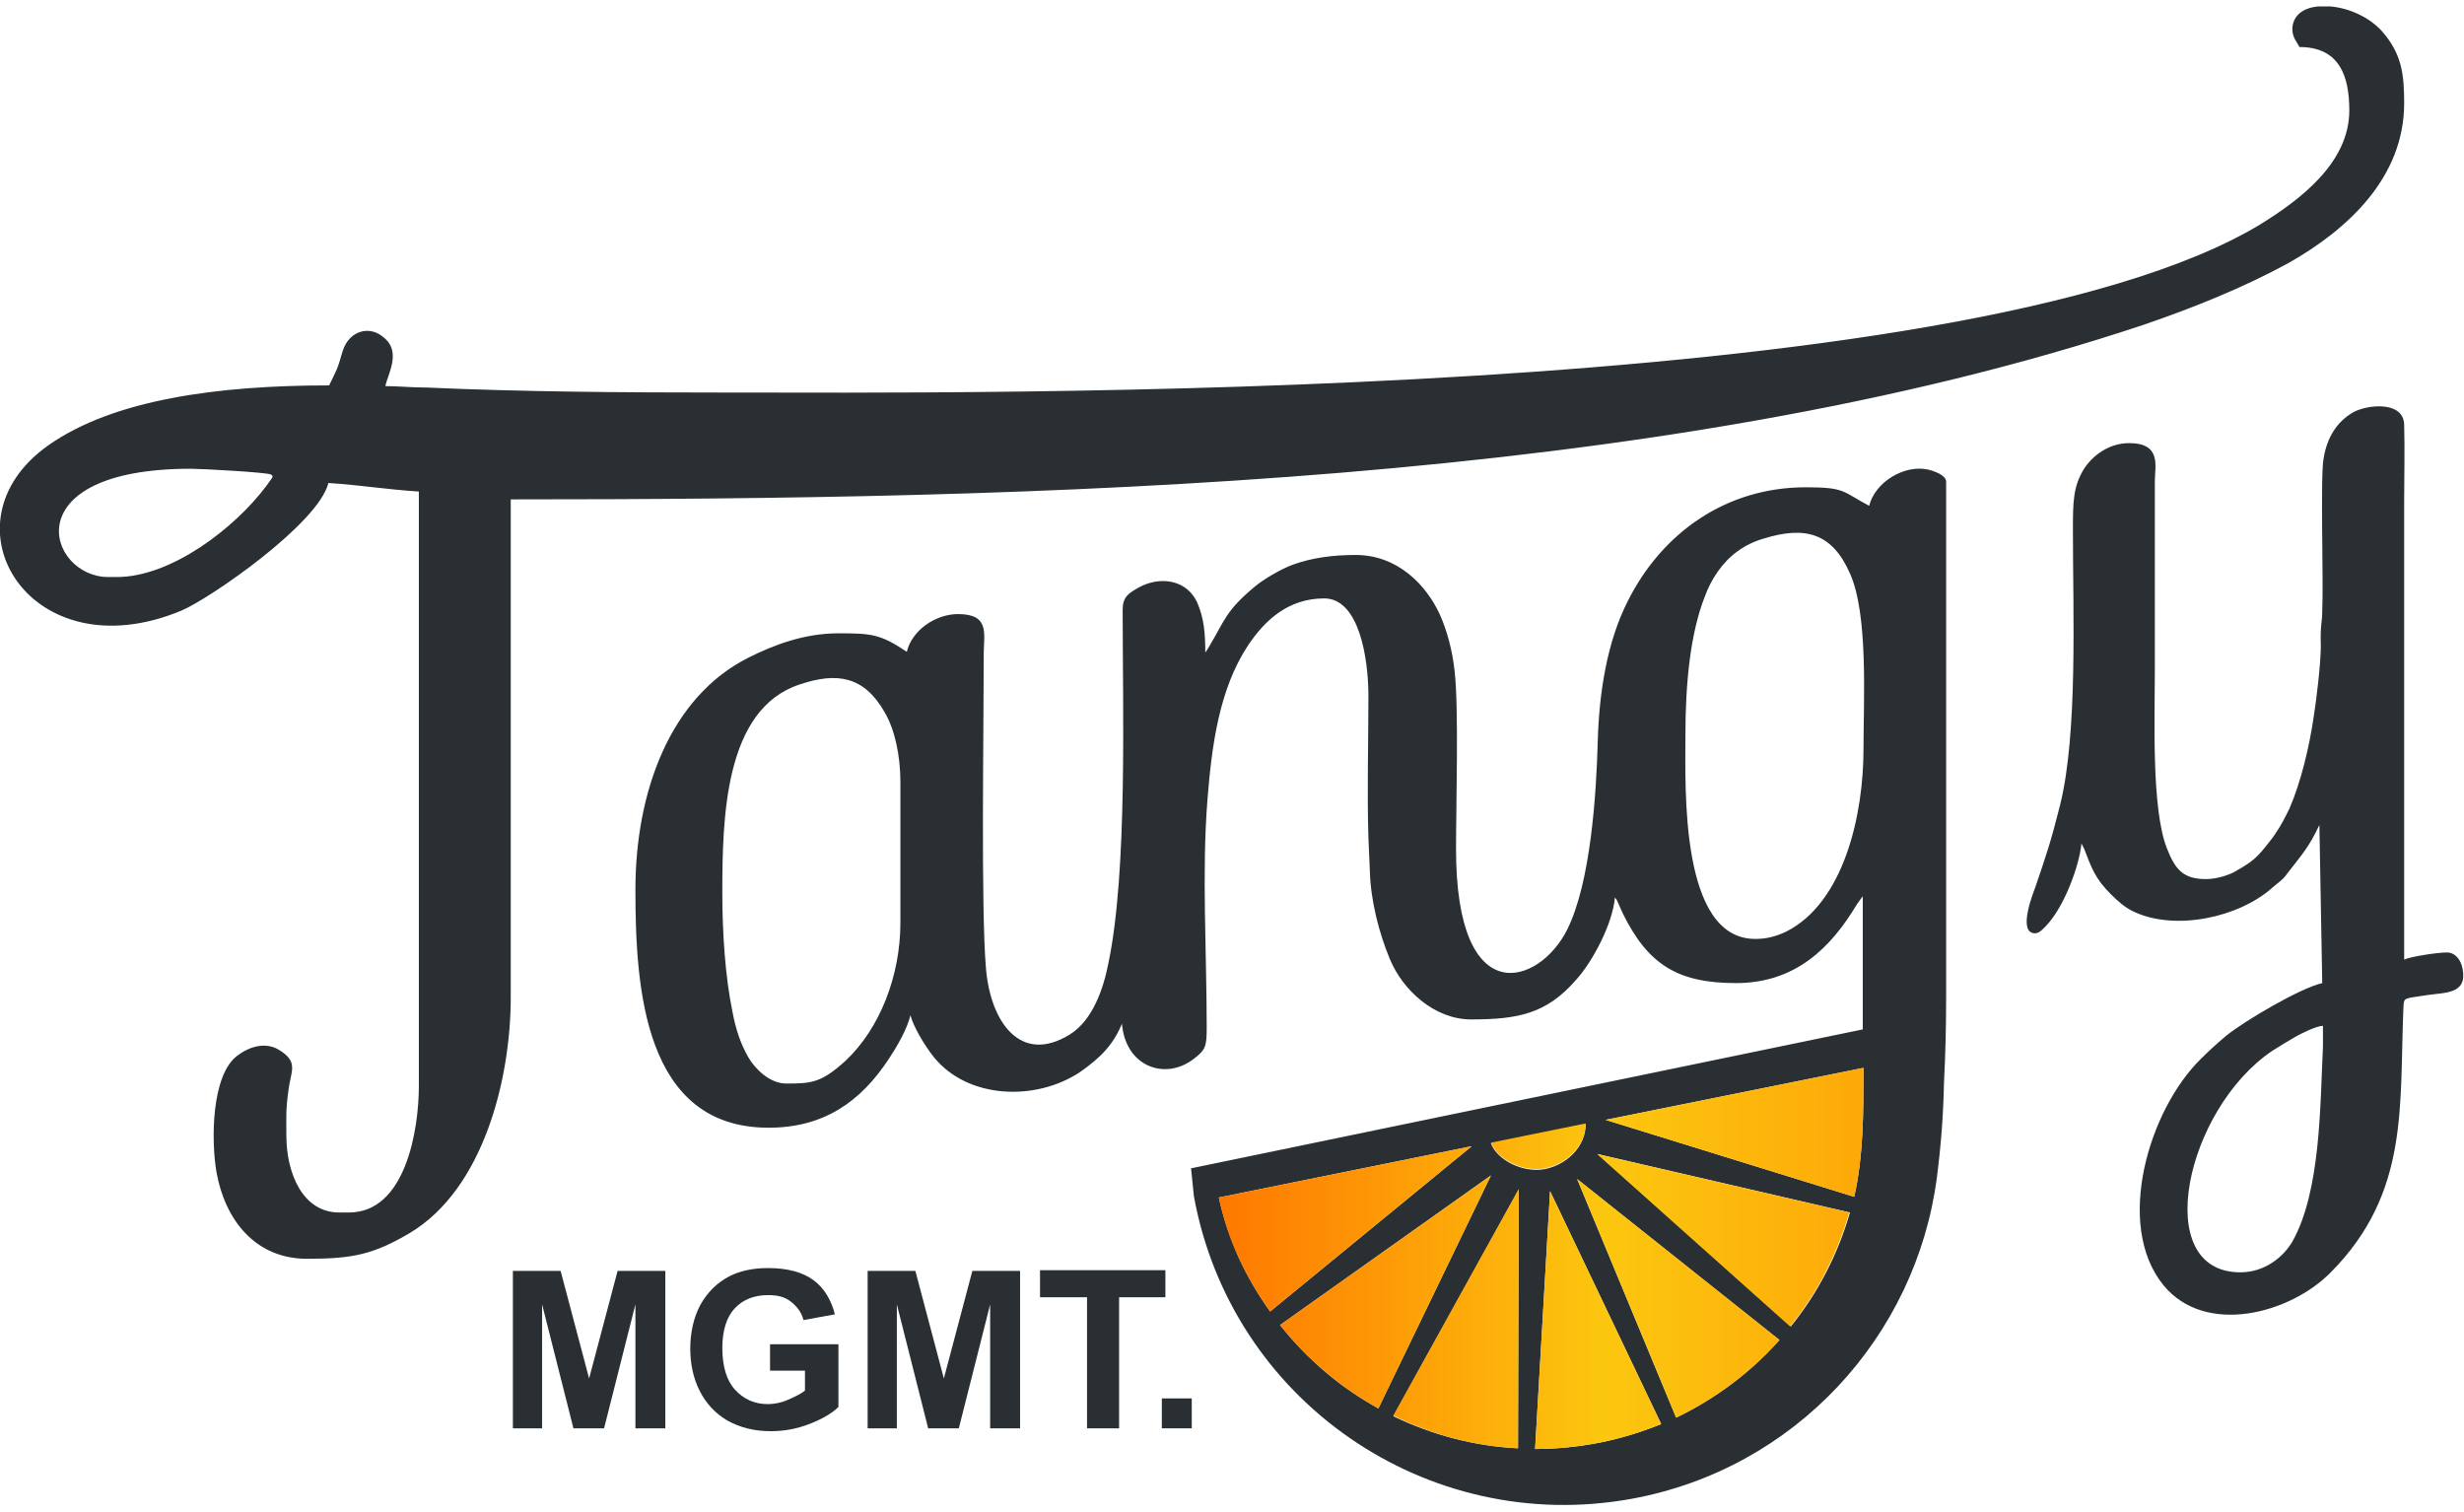 <?xml version="1.0" encoding="utf-8"?>
<!-- Generator: Adobe Illustrator 28.2.0, SVG Export Plug-In . SVG Version: 6.00 Build 0)  -->
<svg version="1.1" id="Слой_1" xmlns="http://www.w3.org/2000/svg" xmlns:xlink="http://www.w3.org/1999/xlink" x="0px" y="0px"
	 viewBox="0 0 345.9 212.3" style="enable-background:new 0 0 345.9 212.3;" xml:space="preserve">
<style type="text/css">
	.st0{fill:#096561;}
	.st1{fill-rule:evenodd;clip-rule:evenodd;fill:#292F33;}
	.st2{fill:#292F33;}
	.st3{fill-rule:evenodd;clip-rule:evenodd;fill:url(#SVGID_1_);}
	.st4{fill-rule:evenodd;clip-rule:evenodd;fill:#FFFFFF;}
	.st5{fill:#FFFFFF;}
	.st6{fill-rule:evenodd;clip-rule:evenodd;fill:url(#SVGID_00000115509131870198333570000008448932428598982016_);}
</style>
<path class="st1" d="M325.4,0.9h1.7c2.5,0.2,5.4,1.4,7.3,3.5c2.8,3.2,3.1,6.1,3.1,10.1c0,10.4-7.9,17.7-16.2,22.4
	c-6.4,3.5-13.4,6.3-20.4,8.7c-68.1,22.7-156,24.5-229.2,24.5V140c0,11.4-3.8,26.9-14.2,33.1c-5.1,3-8,3.6-14.4,3.6
	c-7.3,0-11.5-5.5-12.7-12.1c-0.8-4.6-0.7-13.7,2.9-16.4c1.7-1.3,4-2,5.9-0.8c2.8,1.7,1.6,3,1.3,5.6c-0.4,2.9-0.3,3.6-0.3,6.4
	c0,5.3,2.3,10.8,7.4,10.8h1.4c7.9,0,9.8-11.5,9.8-17.8V69c-4.6-0.3-8.1-0.9-12.7-1.2C44.7,73.5,29.5,84,25.5,85.7
	C4.2,94.6-8.7,73.4,6.8,62.5c9.1-6.4,23.7-8.4,39.4-8.4c0.4-0.8,0.7-1.4,1.1-2.3c0.4-1,0.5-1.6,0.8-2.5c0.9-2.9,3.8-3.7,5.8-1.9
	c2.5,2,0.5,5.2,0.2,6.8c1.9,0,3.5,0.2,5.8,0.2c13.4,0.6,27.4,0.7,40.8,0.7c36.1,0,174.9,1.6,216.6-23.6c5.5-3.4,12.5-8.6,12.5-16
	c0-4.7-1.3-8.9-7-8.9c-0.4-0.8-1-1.3-1-2.6C321.9,2.1,323.4,1.1,325.4,0.9 M309.7,123.4c-3.1,0-4.3-1.2-5.5-4.3
	c-2.2-5.5-1.7-18.5-1.7-25V67.5c0-2,1-5.3-3.6-5.3c-2.9,0-5.2,1.8-6.4,3.7c-1.5,2.5-1.5,4.7-1.5,8.6c0,11.5,0.7,28.4-1.8,38.5
	c-1.3,5.2-2,7.2-3.5,11.6c-0.3,0.8-2.4,6.1-0.2,6.4c0.7,0.1,1.2-0.5,1.7-1c2.6-2.7,4.7-8.5,5-11.6l0.4,0.8c1,2.6,1.5,4.1,3.7,6.3
	c1,1,2,1.9,3.3,2.5c5.8,2.7,14.7,0.8,19.4-3.4c0.8-0.7,1.5-1.1,2.1-2c2-2.6,3-3.6,4.5-6.8l0.4,22.2c-3.1,0.7-10.9,5.3-13.5,7.4
	c-1.3,1.1-2.4,2.1-3.6,3.3c-7.2,7.1-12.1,23.2-5.2,31.7c5.9,7.2,17.8,4,23.5-1.8c11.1-11.2,9.6-23.4,10.2-37.3
	c0.1-1.3,0-1.1,3.2-1.6c2.6-0.4,5.8-0.1,5.1-3.7c-0.2-1.2-1-2.3-2.2-2.3c-1.4,0-5.2,0.6-6,1V70.4c0-3.6,0.1-7.3,0-10.8
	c-0.1-3.4-5.3-2.8-7.2-1.7c-2.2,1.3-3.6,3.4-4.1,6.4c-0.5,2.4,0,17.4-0.2,21.4c0,1.8-0.3,1.9-0.2,5c0,2.3-0.6,7.5-1,9.9
	c-0.6,4.2-1.8,9.2-3.4,12.9c-0.6,1.2-1.2,2.4-1.9,3.4c-0.3,0.5-0.7,1-1.1,1.5c-1.5,1.9-2.1,2.5-4.4,3.8
	C313.1,122.8,311.2,123.4,309.7,123.4L309.7,123.4z M246.4,131.8c-10.6,0-9.8-21.2-9.8-28.6c0-7.3,0.7-14.3,2.7-19.4
	c0.9-2.5,2.5-4.9,4.6-6.4c1.1-0.8,2.3-1.4,3.7-1.8c5.8-1.8,9.6-0.8,12.1,4.9c2.6,5.8,1.9,17.8,1.9,24.7c0,9.1-2.7,21.5-10.9,25.6
	C249.2,131.5,247.9,131.8,246.4,131.8z M101.4,125.4c0-10.6,0.3-25.8,10.8-29.3c5.3-1.8,9.1-1.2,12,3.9c1.4,2.4,2.2,6,2.2,9.8v19.7
	c0,7.5-2.9,14.9-7.7,19.4c-3.4,3.1-4.8,3.2-8.3,3.2c-2.4,0-4.4-2.1-5.3-3.6c-1.1-1.9-1.8-3.9-2.3-6.6
	C101.8,137,101.4,130.9,101.4,125.4L101.4,125.4z M314.5,178.6c-12.7,0-7.7-22.9,4.5-31.1c1.1-0.7,2.1-1.3,3.3-2
	c0.7-0.4,2.9-1.5,3.8-1.5c0,0.9,0,2,0,2.9c-0.4,8.2-0.3,20.3-4.3,27.4C320.5,176.5,317.9,178.6,314.5,178.6L314.5,178.6z
	 M271.9,165.3c-2.9,22.2-19.8,40.9-42.9,45.1c-28.7,5.2-56.2-13.8-61.4-42.5l-0.4-3.9l94.3-19.5c0-6.2,0-12.5,0-18.7l-0.8,1.1
	c-3.7,6.2-8.7,11.1-17,11.1c-8.3,0-12.4-2.7-15.9-9.8l-0.8-1.8c-0.2-0.3-0.1-0.2-0.3-0.4c-0.3,3.6-3.1,9-5.5,11.6
	c-4.1,4.7-8.1,5.5-14.7,5.5c-5.1,0-9.6-4.1-11.4-8.5c-1.5-3.6-2.7-8.2-2.8-12.4l-0.2-4.6c-0.2-6.5,0-13.4,0-19.9
	c0-5.3-1.3-13.7-6.2-13.7c-5,0-8.3,3-10.7,6.6c-4.1,6.2-5.1,14.2-5.7,21.7c-0.8,10.2-0.1,21.4-0.1,32c0,2.7-0.2,3.1-1.9,4.4
	c-4,3-9.5,1-10-5c-1.2,2.9-2.9,4.7-5.9,6.8c-6.2,4.1-15.7,3.8-20.5-2.1c-1.5-1.9-2.9-4.4-3.3-5.9c-0.4,1.9-2,4.6-3,6.1
	c-4,6.1-9.2,9.7-16.9,9.7c-17.5,0-18.7-19.6-18.7-33.4c0-13.8,4.9-27.1,15.9-32.6c3.4-1.7,7.7-3.4,12.6-3.4c4.6,0,5.9,0.1,9.6,2.6
	c0.7-3,4-5.3,7.2-5.3c4.5,0,3.6,2.8,3.6,5.5c0,10.6-0.4,35.7,0.3,44.1c0.6,7.7,4.9,13.7,11.8,9.4c3.2-2,4.7-6.4,5.4-10
	c2.7-12.9,2-35.8,2-49.6c0-1.8,0.8-2.3,2.2-3.1c3-1.7,7-1.2,8.4,2.4c0.8,2,1,3.9,1,6.7l0.4-0.6c2.4-4,2.4-5.2,6.6-8.7
	c1.2-1,3.6-2.4,5.2-3c2.7-1,5.7-1.4,8.9-1.4c5.9,0,9.9,4.2,11.8,8.3c1,2.2,1.8,5.1,2.1,8c0.6,5.2,0.2,18.7,0.2,25
	c0,23,11.7,19.1,15.6,11.3c3.3-6.6,4.1-19,4.3-26.6c0.2-6.7,1.3-13.8,4.2-19.5c4.8-9.6,13.8-16,25-16c5.6,0,5.1,0.6,8.9,2.6
	c0.8-3.3,4.9-5.8,8.2-5.1c0.9,0.2,2.6,0.8,2.6,1.7v72.7c0,3.9-0.1,7.8-0.3,11.7C272.8,156.6,272.5,160.6,271.9,165.3L271.9,165.3z
	 M178.3,184.1c-3.4-4.8-5.8-9.8-7.2-16l35.5-7.2L178.3,184.1L178.3,184.1z M193.5,197.7c-5.3-2.9-10-6.9-13.8-11.7l29.6-21
	L193.5,197.7z M213.1,203.3c-6.2-0.3-12.1-1.9-17.5-4.5l17.6-31.8L213.1,203.3z M233.2,199.9c-2.7,1.1-5.6,2-8.6,2.6
	c-3.1,0.6-6.1,0.9-9.1,0.9l2.1-36.2L233.2,199.9z M249.8,188.1c-4,4.5-8.9,8.2-14.5,10.9l-13.9-33.5L249.8,188.1L249.8,188.1z
	 M259.7,170.2c-1.7,5.9-4.5,11.3-8.3,16l-27.1-24.2L259.7,170.2L259.7,170.2z M261.6,149.9c0,6.3,0,12.3-1.3,18.1l-34.9-10.8
	L261.6,149.9L261.6,149.9z M222.6,157.8c0,3.2-2.7,5.7-5.7,6.3s-6.7-1.2-7.6-3.6L222.6,157.8z M16.4,81h-1.2
	C6.7,81,1.7,65.8,26.8,65.8c1.5,0,10.6,0.5,11.2,0.8c0.5,0.3,0.3,0.3-0.6,1.6C32.9,74.2,24,81,16.4,81L16.4,81z"/>
<path class="st2" d="M72,200.5v-22.1h6.7l4,15.1l4-15.1h6.7v22.1h-4.2v-17.4l-4.4,17.4h-4.3l-4.4-17.4v17.4H72L72,200.5z"/>
<path class="st2" d="M108.1,192.4v-3.7h9.6v8.8c-0.9,0.9-2.3,1.7-4.1,2.4c-1.8,0.7-3.6,1-5.4,1c-2.3,0-4.3-0.5-6.1-1.5
	c-1.7-1-3-2.4-3.9-4.2c-0.9-1.8-1.3-3.8-1.3-5.9c0-2.3,0.5-4.4,1.4-6.1c1-1.8,2.4-3.2,4.2-4.1c1.4-0.7,3.2-1.1,5.3-1.1
	c2.8,0,4.9,0.6,6.4,1.7c1.5,1.1,2.5,2.8,3,4.8l-4.4,0.8c-0.3-1.1-0.9-1.9-1.8-2.6s-1.9-0.9-3.2-0.9c-1.9,0-3.5,0.6-4.7,1.9
	c-1.1,1.2-1.7,3.1-1.7,5.5c0,2.6,0.6,4.6,1.8,5.9s2.7,2,4.6,2c0.9,0,1.9-0.2,2.8-0.6c0.9-0.4,1.8-0.8,2.4-1.3v-2.8L108.1,192.4
	L108.1,192.4z"/>
<path class="st2" d="M121.8,200.5v-22.1h6.7l4,15.1l4-15.1h6.7v22.1H139v-17.4l-4.4,17.4h-4.3l-4.4-17.4v17.4H121.8L121.8,200.5z"/>
<path class="st2" d="M152.6,200.5v-18.4H146v-3.8h17.6v3.8h-6.5v18.4H152.6L152.6,200.5z"/>
<path class="st2" d="M163.1,200.5v-4.2h4.2v4.2H163.1z"/>
<linearGradient id="SVGID_1_" gradientUnits="userSpaceOnUse" x1="171.06" y1="43.259" x2="261.59" y2="43.259" gradientTransform="matrix(1 0 0 -1 0 219.899)">
	<stop  offset="0" style="stop-color:#FE7800"/>
	<stop  offset="0.6" style="stop-color:#FCC70F"/>
	<stop  offset="1" style="stop-color:#FDA909"/>
</linearGradient>
<path class="st3" d="M178.3,184.1c-3.4-4.8-5.9-9.8-7.2-16l35.5-7.2L178.3,184.1L178.3,184.1z M193.5,197.7
	c-5.3-2.9-10-6.9-13.8-11.7l29.6-21L193.5,197.7z M213.1,203.3c-6.2-0.3-12.1-1.9-17.5-4.6l17.6-31.8L213.1,203.3z M233.2,199.9
	c-2.7,1.1-5.6,2-8.6,2.6c-3.1,0.6-6.1,0.9-9.1,0.9l2.1-36.2L233.2,199.9z M249.8,188.1c-4,4.5-8.9,8.2-14.5,10.9l-13.9-33.5
	L249.8,188.1L249.8,188.1z M259.6,170.2c-1.7,5.9-4.5,11.3-8.3,16l-27.1-24.2L259.6,170.2L259.6,170.2z M261.6,149.9
	c0,6.3,0,12.3-1.3,18.1l-34.9-10.8L261.6,149.9L261.6,149.9z M222.6,157.7c0,3.2-2.7,5.7-5.7,6.3c-3,0.6-6.7-1.2-7.6-3.6
	L222.6,157.7z"/>
</svg>
